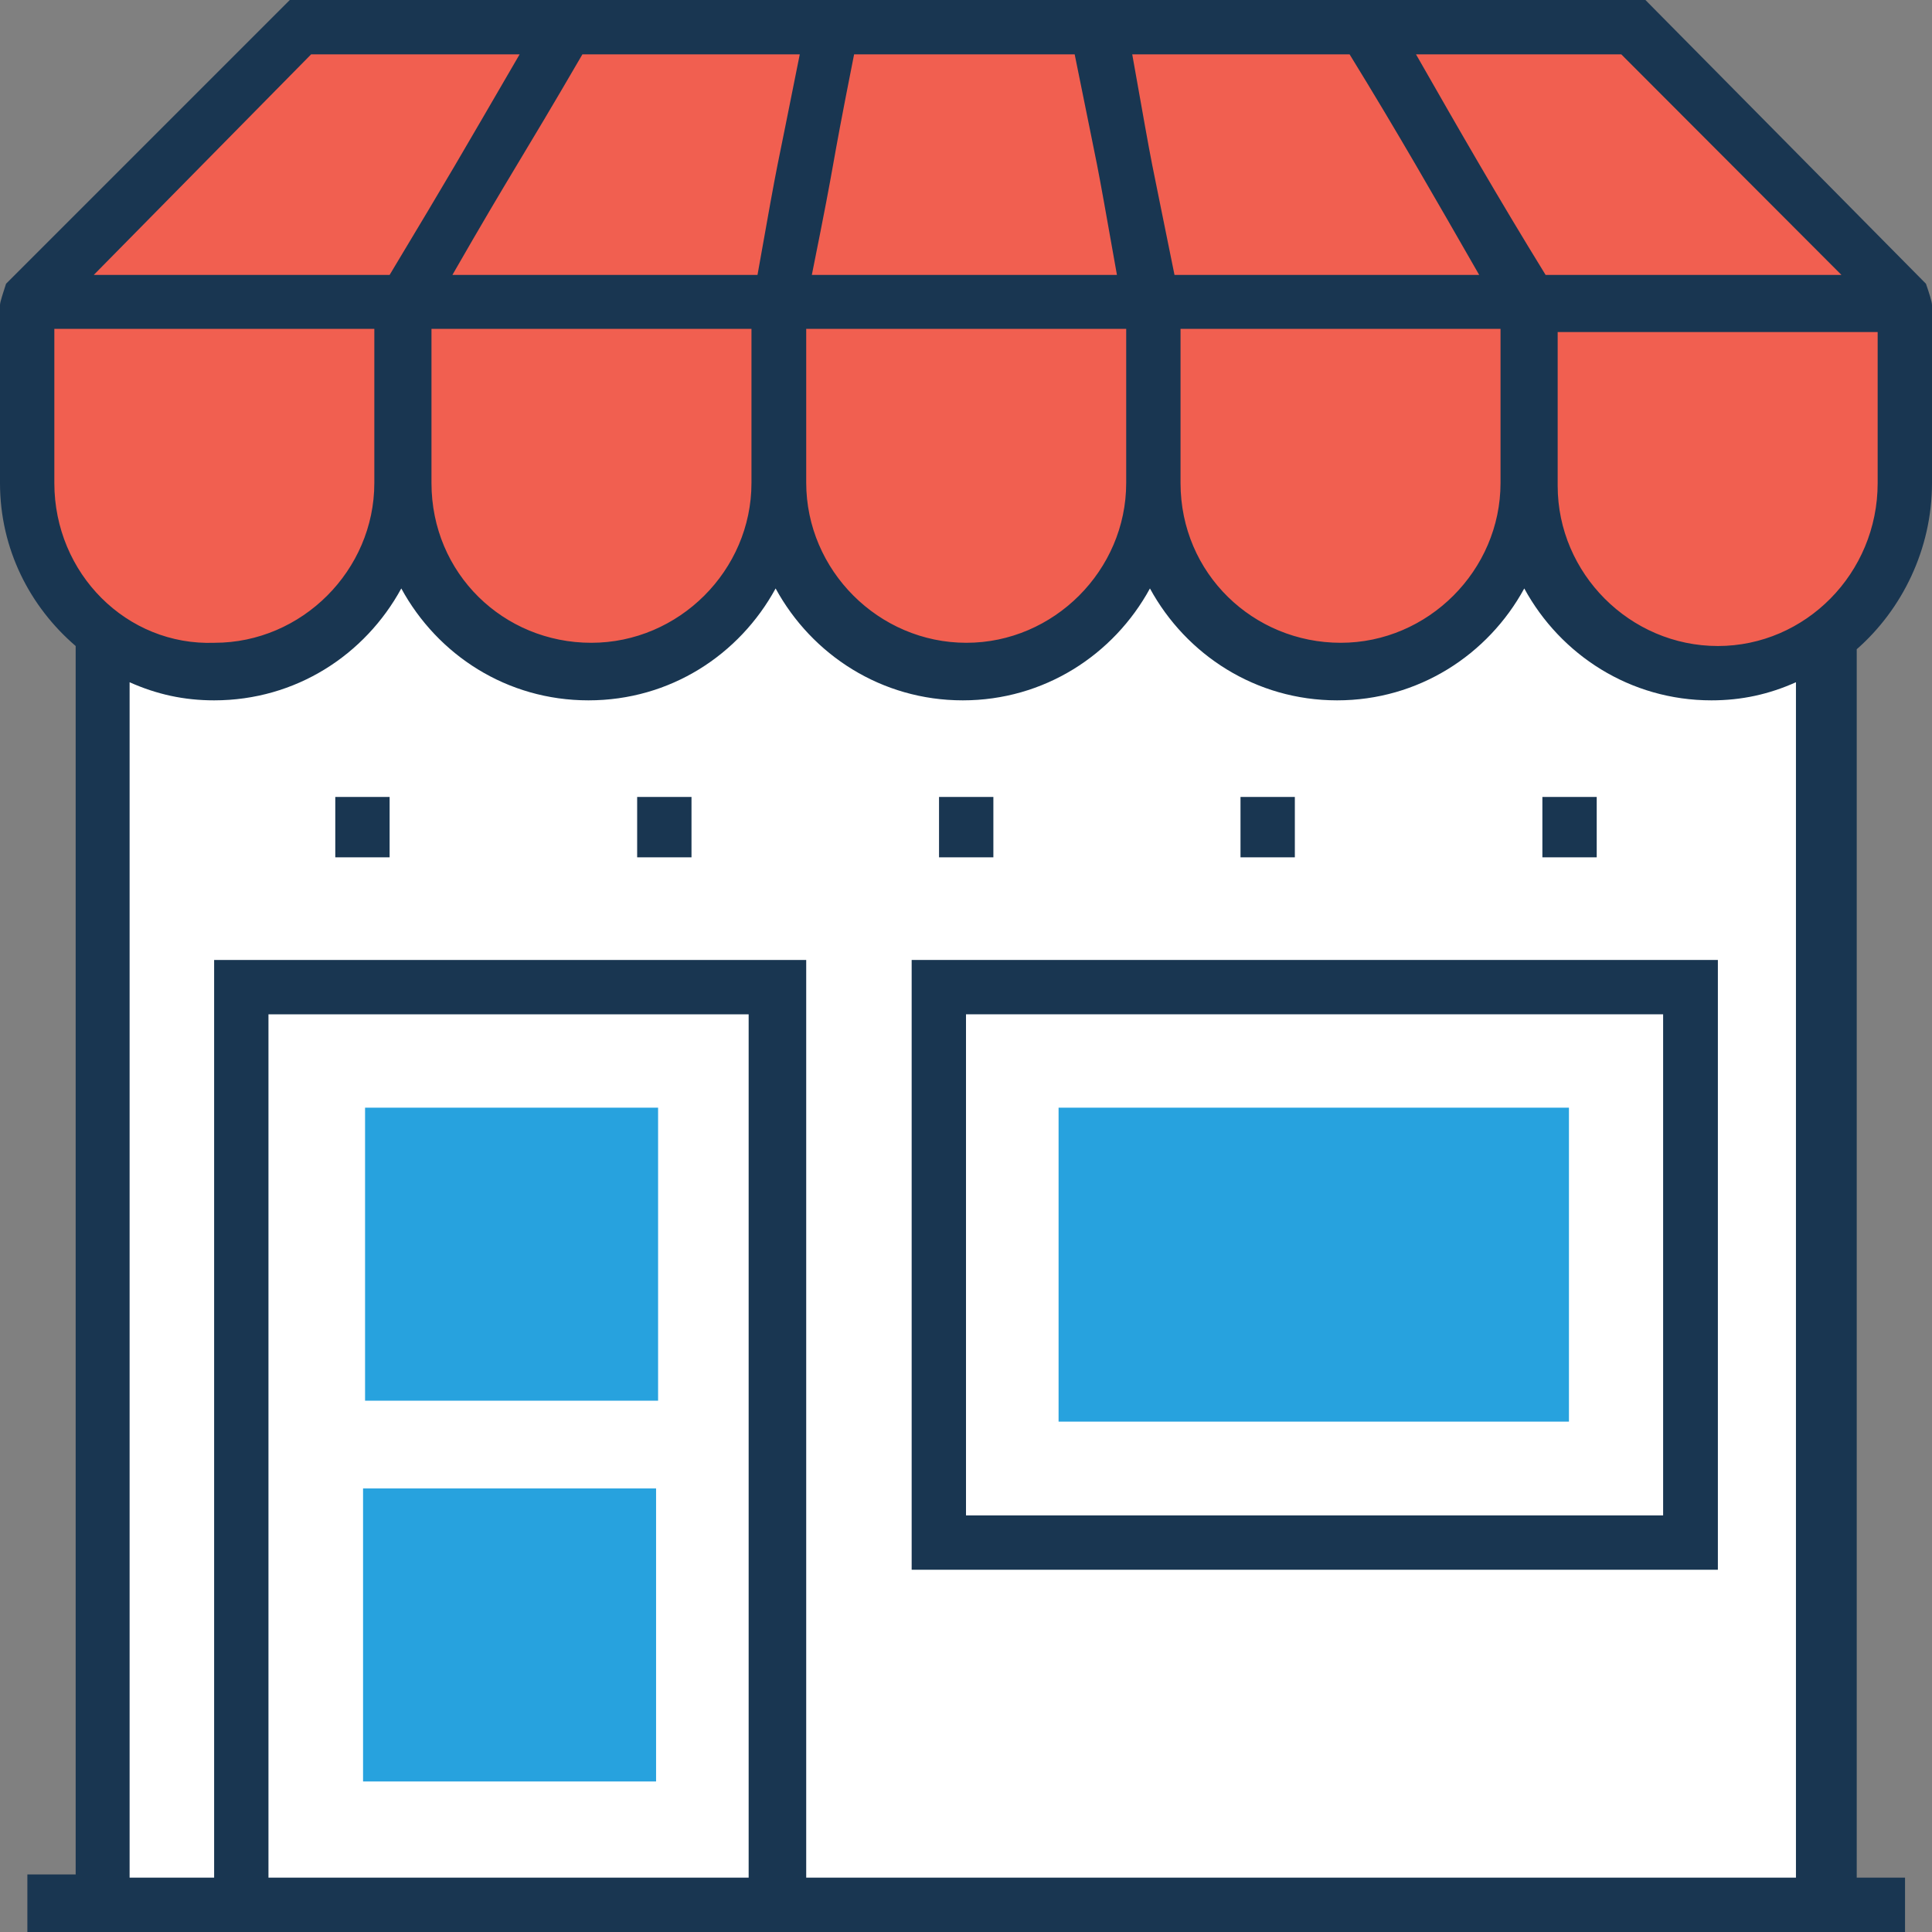 <?xml version="1.0" encoding="utf-8"?>
<!-- Generator: Adobe Illustrator 19.0.0, SVG Export Plug-In . SVG Version: 6.00 Build 0)  -->
<svg version="1.1" id="Layer_1" xmlns="http://www.w3.org/2000/svg" xmlns:xlink="http://www.w3.org/1999/xlink" x="0px" y="0px"
	 viewBox="0 0 48 48" style="enable-background:new 0 0 48 48;" xml:space="preserve">
<rect x="0" y="0" width="48" height="48" fill="#808080" stroke="none"/>
<style type="text/css">
	.st0{fill:#FFFFFF;}
	.st1{fill:#F15F50;}
	.st2{fill:#27A2DE;}
	.st3{fill:#193651;}
</style>
<g id="XMLID_295_">
	<rect id="XMLID_245_" x="2.55" y="10.73" class="st0" width="42.9" height="36.6"/>
	<g id="XMLID_325_">
		<path id="XMLID_244_" class="st1" d="M14.7,16.72L14.7,16.72c2.55,0,4.65-2.1,4.65-4.65v-4.5H9.98v4.5
			C9.98,14.63,12.08,16.72,14.7,16.72z"/>
		<path id="XMLID_243_" class="st1" d="M24,16.72L24,16.72c2.55,0,4.65-2.1,4.65-4.65v-4.5h-9.3v4.5
			C19.35,14.63,21.45,16.72,24,16.72z"/>
		<path id="XMLID_242_" class="st1" d="M33.3,16.72L33.3,16.72c2.55,0,4.65-2.1,4.65-4.65v-4.5h-9.3v4.5
			C28.65,14.63,30.75,16.72,33.3,16.72z"/>
		<path id="XMLID_241_" class="st1" d="M42.68,16.72L42.68,16.72c2.55,0,4.65-2.1,4.65-4.65V7.65c0,0,0-0.08-0.07-0.08h-9.23v4.5
			C38.03,14.63,40.05,16.72,42.68,16.72z"/>
		<path id="XMLID_240_" class="st1" d="M5.32,16.72L5.32,16.72c2.55,0,4.65-2.1,4.65-4.65v-4.5H0.75c0,0-0.08,0-0.08,0.08V12
			C0.67,14.63,2.78,16.72,5.32,16.72z"/>
		<polygon id="XMLID_239_" class="st1" points="9.98,7.5 19.35,7.5 20.7,0.67 14.03,0.67 		"/>
		<polygon id="XMLID_238_" class="st1" points="19.35,7.5 28.65,7.5 27.3,0.67 20.7,0.67 		"/>
		<polygon id="XMLID_237_" class="st1" points="28.65,7.5 38.03,7.5 33.97,0.67 27.3,0.67 		"/>
		<path id="XMLID_236_" class="st1" d="M38.03,7.5h9.22c0,0,0.07,0,0-0.08l-6.68-6.75h-6.6L38.03,7.5z"/>
		<path id="XMLID_235_" class="st1" d="M0.83,7.5h9.23l4.05-6.83H7.42L0.75,7.42C0.67,7.5,0.75,7.5,0.83,7.5z"/>
	</g>
	<rect id="XMLID_234_" x="23.33" y="24.53" class="st0" width="18.67" height="13.8"/>
	<rect id="XMLID_233_" x="26.3" y="27.52" class="st2" width="12.68" height="7.8"/>
	<rect id="XMLID_232_" x="6" y="24.53" class="st0" width="13.35" height="22.8"/>
	<g id="XMLID_319_">
		<rect id="XMLID_231_" x="9.07" y="27.52" class="st2" width="7.28" height="7.28"/>
		<rect id="XMLID_230_" x="9.02" y="36.98" class="st2" width="7.28" height="7.28"/>
	</g>
	<g id="XMLID_296_">
		<path id="XMLID_305_" class="st3" d="M48,12V7.58c0-0.08-0.07-0.3-0.15-0.53L40.88,0C39.38,0,8.63,0,7.2,0L0.15,7.05
			C0.08,7.27,0,7.5,0,7.58V12c0,1.65,0.75,3.08,1.88,4.05v30.52h-1.2V48c6.22,0,39.6,0,46.65,0v-1.35h-1.2V16.13
			C47.25,15.15,48,13.65,48,12z M40.28,1.35l5.47,5.48c-2.55,0-4.8,0-7.35,0c-1.2-1.95-2.1-3.52-3.22-5.48L40.28,1.35z M33.53,1.35
			c1.2,1.95,2.1,3.53,3.22,5.48c-1.88,0,2.85,0-7.57,0c-0.68-3.38-0.45-2.1-1.05-5.48L33.53,1.35z M37.28,8.17V12
			c0,2.17-1.8,3.97-3.97,3.97c-2.17,0-3.98-1.72-3.98-3.97V8.17C38.93,8.17,27.82,8.17,37.28,8.17z M21.22,1.35h5.48
			c0.68,3.38,0.45,2.1,1.05,5.48h-7.58C20.85,3.45,20.55,4.73,21.22,1.35z M20.03,8.17h7.95V12c0,2.17-1.8,3.97-3.97,3.97
			c-2.18,0-3.98-1.8-3.98-3.98L20.03,8.17L20.03,8.17z M14.47,1.35h5.4c-0.67,3.38-0.45,2.1-1.05,5.48c-10.43,0-5.7,0-7.58,0
			C12.75,4.2,12.9,4.05,14.47,1.35z M18.67,8.17V12c0,2.17-1.8,3.97-3.98,3.97s-3.97-1.72-3.97-3.97V8.17
			C20.17,8.17,9.08,8.17,18.67,8.17z M7.73,1.35h5.18c-1.57,2.7-1.65,2.85-3.23,5.48c-2.55,0-4.8,0-7.35,0L7.73,1.35z M1.35,12V8.17
			c4.65,0,3.3,0,7.95,0V12c0,2.17-1.8,3.97-3.97,3.97C3.15,16.05,1.35,14.25,1.35,12z M18.67,46.65h-12V25.2H18.6v21.45H18.67z
			 M44.78,46.65H20.03v-22.8H5.32v22.8h-2.1v-29.7c0.67,0.3,1.35,0.45,2.1,0.45c2.03,0,3.75-1.13,4.65-2.78
			c0.9,1.65,2.62,2.78,4.65,2.78s3.75-1.13,4.65-2.78c0.9,1.65,2.63,2.78,4.65,2.78s3.75-1.13,4.65-2.78
			c0.9,1.65,2.63,2.78,4.65,2.78s3.75-1.13,4.65-2.78c0.9,1.65,2.63,2.78,4.65,2.78c0.75,0,1.43-0.15,2.1-0.45v29.7H44.78z
			 M42.68,16.05c-2.18,0-3.98-1.8-3.98-3.98V8.25c4.65,0,3.3,0,7.95,0V12C46.65,14.25,44.85,16.05,42.68,16.05z"/>
		<path id="XMLID_302_" class="st3" d="M22.65,39h20.03V23.85H22.65V39z M24,25.2h17.32v12.45H24V25.2z"/>
		<rect id="XMLID_214_" x="38.32" y="19.8" class="st3" width="1.35" height="1.5"/>
		<rect id="XMLID_213_" x="30.82" y="19.8" class="st3" width="1.35" height="1.5"/>
		<rect id="XMLID_212_" x="23.33" y="19.8" class="st3" width="1.35" height="1.5"/>
		<rect id="XMLID_211_" x="15.83" y="19.8" class="st3" width="1.35" height="1.5"/>
		<rect id="XMLID_210_" x="8.33" y="19.8" class="st3" width="1.35" height="1.5"/>
	</g>
</g>
</svg>
